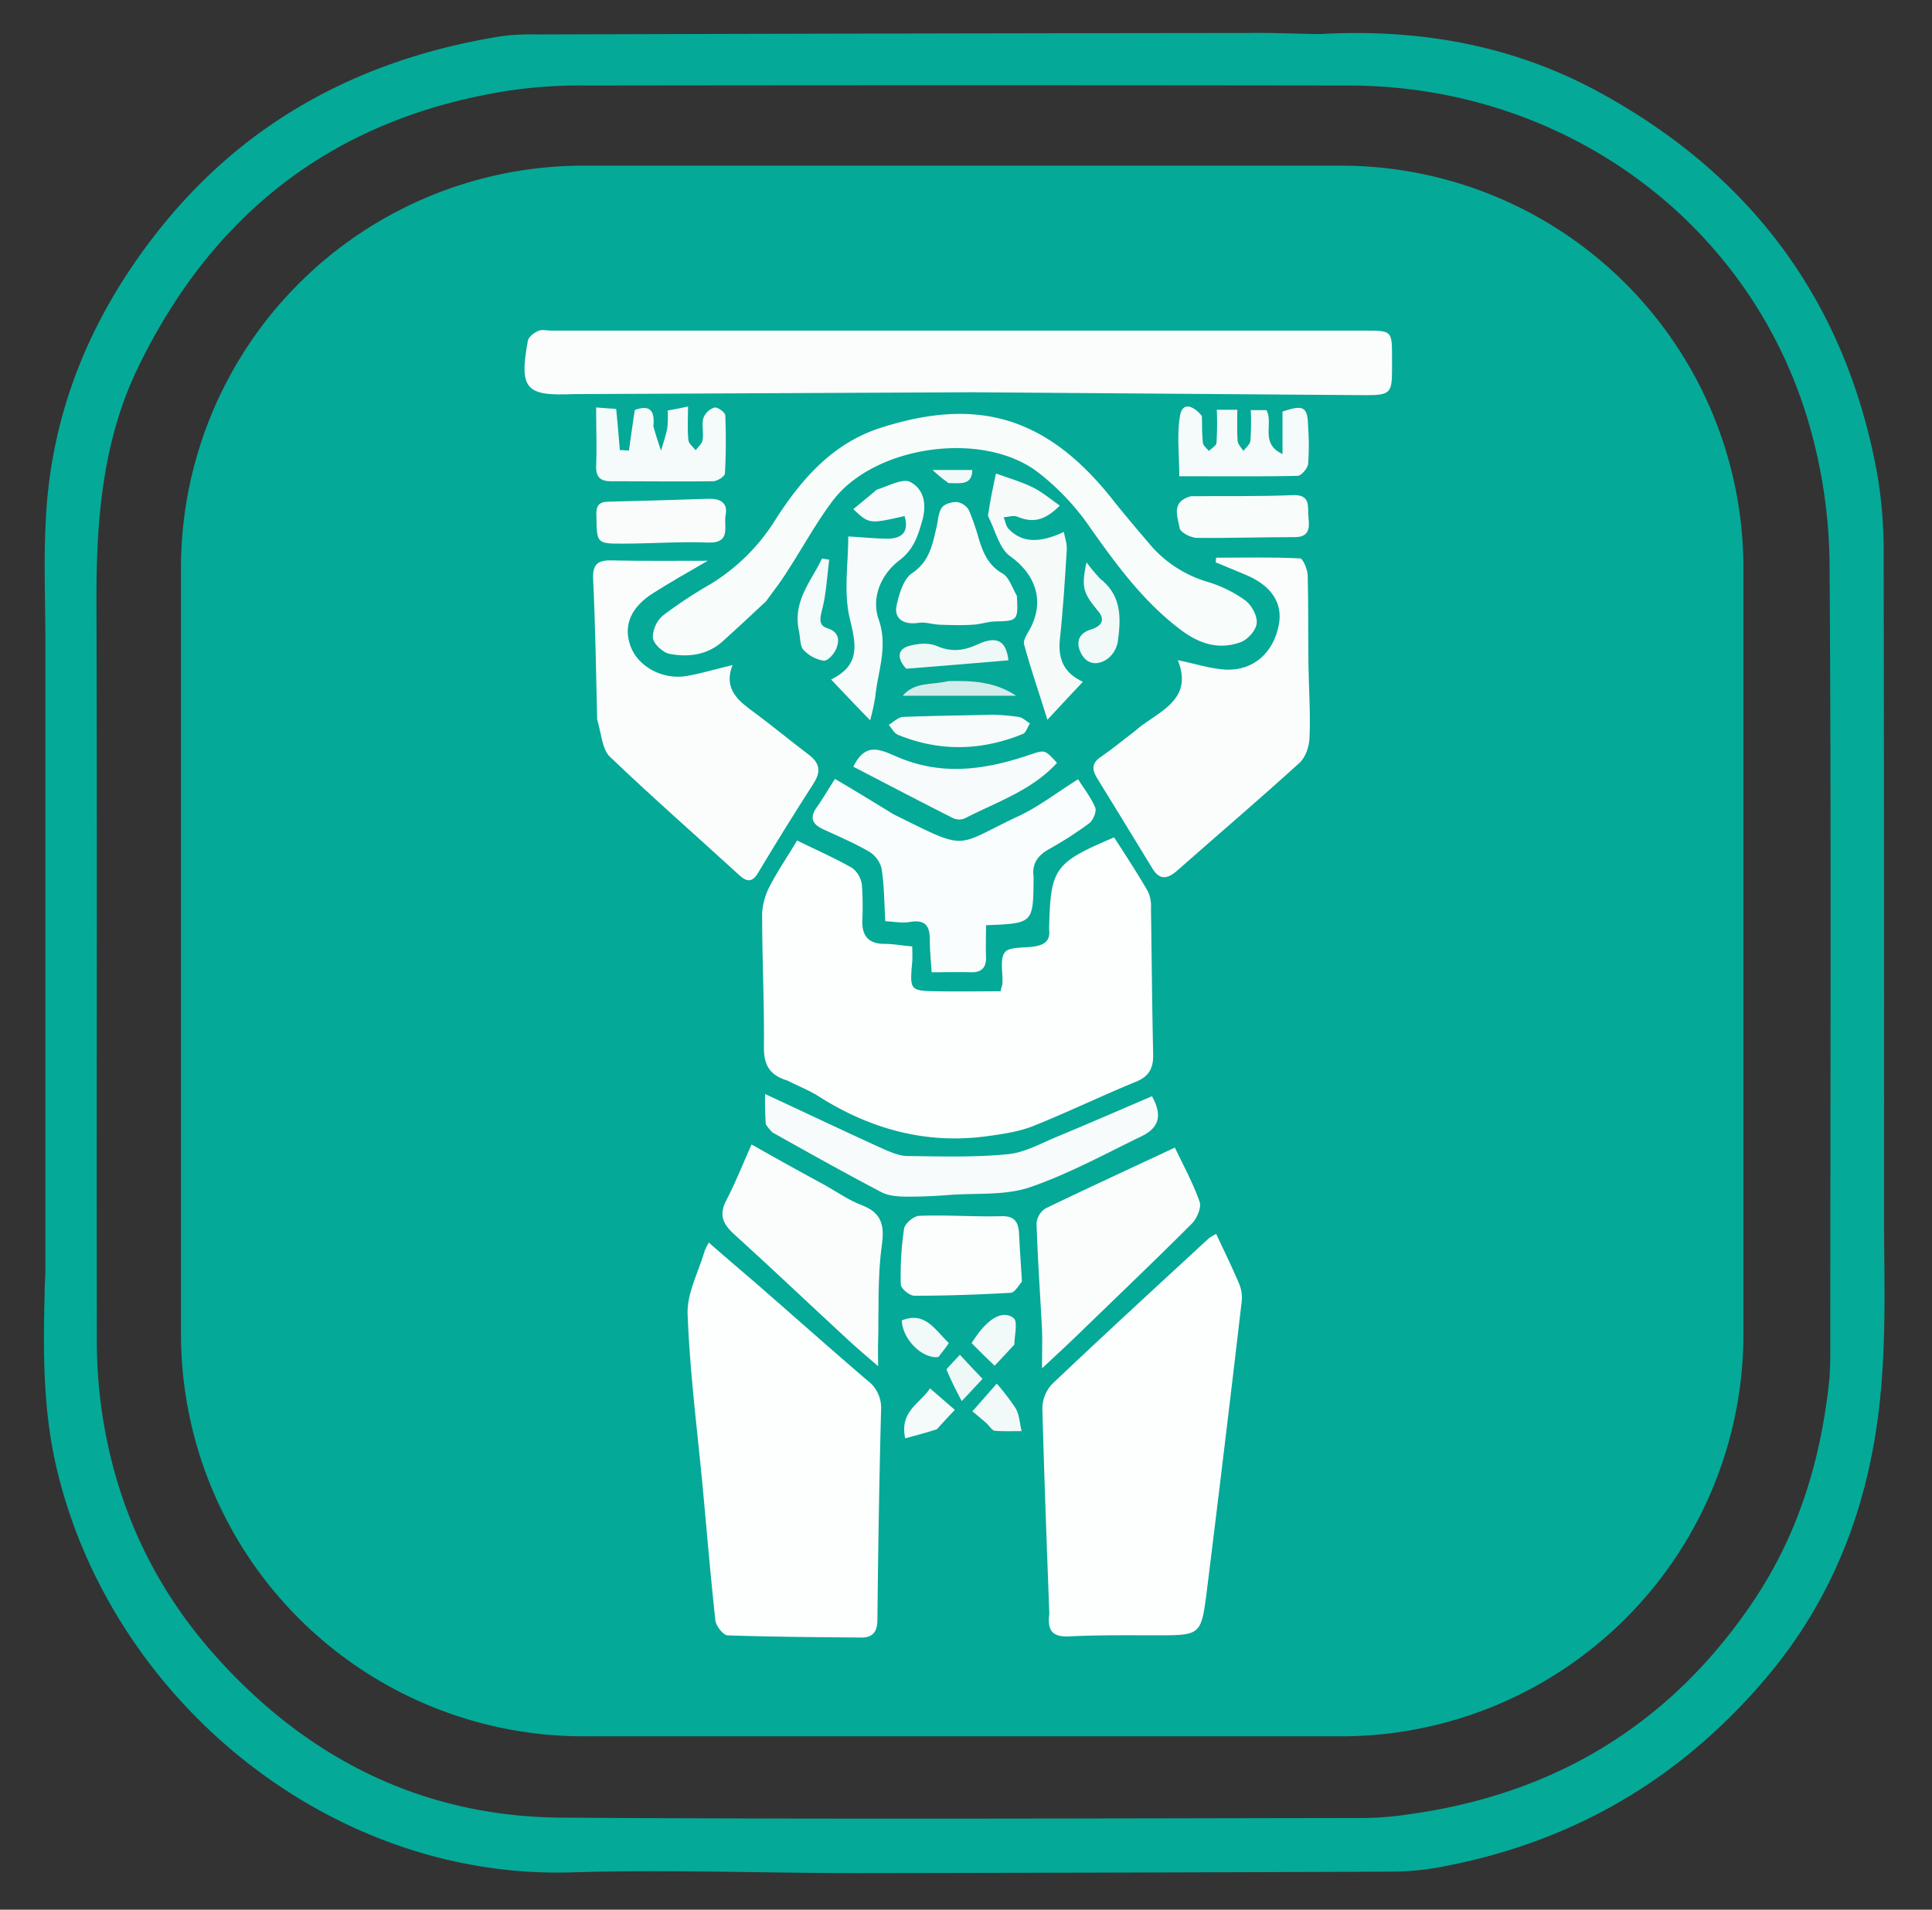 <?xml version="1.0" encoding="UTF-8"?> <svg xmlns="http://www.w3.org/2000/svg" id="Capa_1" data-name="Capa 1" width="528" height="522" viewBox="0 0 528 522"><rect x="0" y="0" width="528" height="522" fill="#333333" stroke="none"/><defs><style>.cls-1{fill:#05a997;}.cls-2{fill:#fdfefe;}.cls-3{fill:#fafdfc;}.cls-4{fill:#fbfdfd;}.cls-5{fill:#f8fcfb;}.cls-6{fill:#fafdfd;}.cls-7{fill:#f7fbfb;}.cls-8{fill:#f6fbfa;}.cls-9{fill:#fcfdfd;}.cls-10{fill:#fafcfc;}.cls-11{fill:#f5fafa;}.cls-12{fill:#f2f9f9;}.cls-13{fill:#eef8f6;}.cls-14{fill:#d1ecea;}</style></defs><path class="cls-1" d="M366.46,474.61h-207a110,110,0,0,1-110-110V155.28a110,110,0,0,1,110-110H366.46a110,110,0,0,1,110,110V364.65A109.94,109.94,0,0,1,366.46,474.61Z"></path><path class="cls-1" d="M360.58,9.32c26.73-1.5,51.76,2.79,75.1,15.15C478.07,47.1,504.3,81.9,513,129.36a123.76,123.76,0,0,1,1.79,21.83q.15,90.18.1,180.46c0,16,.6,31.9-.8,47.75-2.49,29.41-12,56.33-31.51,79.36C458.72,486.88,428.9,504,392.79,510.5a73.84,73.84,0,0,1-12.36,1.1q-73,.3-146,.4c-26.13,0-52.16-1-78.3-.2-66.92,2-126.66-48.25-140.92-111.66-3.5-15.55-3.4-31.31-3-47.06,0-2,.2-4,.2-6V175.62c0-11.07-.5-22.24.1-33.3,1.4-29.91,12.47-56.23,31-79.56C67.55,32.55,99.26,16,136.87,9.92a59.5,59.5,0,0,1,9.47-.5q97.4-.3,194.89-.4c6.18-.1,12.57.2,19.35.3M500,376.51c.1-2.19.2-4.29.2-6.48,0-72.08.3-144.26-.2-216.35A142.38,142.38,0,0,0,494.43,116c-16-55.34-66.93-92.52-125.67-92.62q-104.28-.15-208.46,0a132.63,132.63,0,0,0-19.84,1.19c-47.68,7-81.69,32.6-102.63,75.67-9.68,19.84-11.47,41.28-11.47,63,.2,67.3,0,134.6.1,201.89a138.78,138.78,0,0,0,1.19,19.35c3.49,25.62,13.67,48.35,30.82,67.69,25.24,28.51,57,44.47,95.15,44.67,72.61.49,145.22.2,217.93.1a84.85,84.85,0,0,0,13.36-1c38.8-5.29,69.92-23.53,92.46-55.63C490.74,421.47,497.62,400.24,500,376.51Z"></path><path class="cls-2" d="M215.16,295.35c-5-1.49-6.48-4.48-6.38-9.37.1-12.06-.5-24.22-.5-36.29a18.38,18.38,0,0,1,2.09-7.47c2.2-4.19,4.89-8.18,7.48-12.47,5.29,2.6,10.28,4.79,15,7.48a6.83,6.83,0,0,1,2.7,4.69,82.71,82.71,0,0,1,.1,10c0,4.08,1.89,6.08,6.08,6.08,2.49,0,4.89.5,7.58.7,0,1.49.1,2.79,0,4.08-.7,8-.7,8.08,7.08,8.18,5.69.1,11.47,0,17.06,0,.2-1,.4-1.5.5-2,.2-3-.8-6.77.69-8.67,1.3-1.59,5.29-1.1,8.08-1.59,2.6-.4,4.39-1.5,4-4.59v-.5c.4-16.35,1.4-17.75,17.76-24.72,3.09,4.78,6.28,9.67,9.17,14.65a9.56,9.56,0,0,1,.9,4.79c.2,13.26.3,26.52.6,39.78.1,3.69-1,6.08-4.69,7.57-9.48,3.89-18.75,8.38-28.23,12.17-4.09,1.59-8.57,2.19-13,2.79-16.26,2.09-31.12-2-44.88-10.57C221.64,298.25,218.55,297.05,215.16,295.35Z"></path><path class="cls-2" d="M286.77,441.11c-.7-18.84-1.39-37.28-1.89-55.63a10,10,0,0,1,2.49-7c14.16-13.46,28.62-26.72,43-40a15.91,15.91,0,0,1,2-1.19c2.2,4.68,4.39,9.17,6.29,13.66a9.91,9.91,0,0,1,.69,4.78c-3.09,26.52-6.28,52.94-9.57,79.46C328.26,447,328.06,447,316.09,447c-8,0-15.95-.1-23.93.3C287.67,447.49,286.17,445.8,286.77,441.11Z"></path><path class="cls-2" d="M205.58,349.89c10.68,9.27,20.95,18.44,31.42,27.42a9.29,9.29,0,0,1,3.79,8.07c-.5,19.05-.8,38.19-1,57.23,0,3.29-1.1,5.08-4.59,5-12.07-.1-24.24-.19-36.31-.59-1.19,0-3.29-2.6-3.39-4.19-1.3-11.87-2.29-23.73-3.39-35.59-1.5-16.05-3.59-32-4.19-48.06-.2-5.68,3-11.56,4.69-17.35a23.27,23.27,0,0,1,1.1-2.19C197.51,343,201.4,346.3,205.58,349.89Z"></path><path class="cls-3" d="M265.83,107.22c-36,.2-71.62.3-107.12.5h-2c-13.06.6-14.86-1.39-12.46-14.55.2-1.1,1.69-2.2,2.79-2.7s2.29-.1,3.49-.1H372.85c7.58,0,7.58,0,7.58,7.38v3.49c0,6.08-.6,6.78-6.89,6.78C337.74,107.72,302,107.52,265.83,107.22Z"></path><path class="cls-4" d="M163.2,196.65c-.3-13.06-.5-25.62-1.1-38.28-.2-4.09,1.2-5.29,5.09-5.19,8.37.2,16.75.1,26.23.1-5.49,3.19-10.08,5.79-14.66,8.68-6.29,3.89-8.48,8.87-6.49,14.55s8.78,9.38,15.36,8.28c4-.7,8-1.9,12.57-3-2.69,6.88,2,10.07,6.48,13.36,4.79,3.59,9.38,7.38,14.16,11,3.1,2.3,3.7,4.59,1.5,8-5.19,8.08-10.27,16.25-15.16,24.43-1.6,2.69-3.09,2.49-5.09.69-11.86-10.86-23.93-21.43-35.6-32.6C164.49,204.43,164.29,200.24,163.2,196.65Z"></path><path class="cls-4" d="M310.41,199.64c.7-.59,1-.89,1.4-1.19,6.18-4.49,14.16-7.88,10.07-18,4.89,1,9,2.39,13.16,2.59,7.58.3,13.07-4.68,14.47-12.36,1.09-5.88-2.1-10.67-9.08-13.56-2.69-1.09-5.39-2.29-8.18-3.39,0-.4.1-.89.1-1.29,7.68,0,15.36-.2,22.94.2.8,0,2.1,3.09,2.1,4.78.2,8.18.1,16.25.2,24.43.1,6.58.59,13.26.29,19.84-.09,2.39-1.09,5.38-2.79,6.88-11.07,10.07-22.44,19.74-33.61,29.61-2.49,2.09-4.59,2.39-6.48-.7-5.09-8.37-10.18-16.65-15.26-24.92-1.5-2.5-1.2-4.19,1.29-5.79C304.13,204.63,307.12,202.14,310.41,199.64Z"></path><path class="cls-5" d="M209.37,164.35c-4.18,3.89-8,7.48-12,11.07-4.19,3.69-9.38,4.28-14.47,3.29-1.79-.4-4.28-2.69-4.48-4.39a8.08,8.08,0,0,1,2.89-6.18,126.92,126.92,0,0,1,12.86-8.48A53.79,53.79,0,0,0,212,141.92c7-10.87,15.36-20.54,28.22-24.83,25.74-8.37,45-4.08,63.44,18.95,3.29,4.18,6.68,8.17,10.17,12.26a32.89,32.89,0,0,0,16.26,10.77,34.38,34.38,0,0,1,10.17,5c1.8,1.3,3.39,4.29,3.19,6.28s-2.49,4.49-4.39,5.19c-6.08,2.19-11.47.4-16.65-3.59-10.08-7.68-17.36-17.65-24.54-27.82a67,67,0,0,0-14.16-15c-15.06-11.57-44.48-7.38-56,7.57-4.69,6.19-8.38,13.06-12.67,19.64C213.36,159.07,211.37,161.56,209.37,164.35Z"></path><path class="cls-6" d="M244.18,222.57c20.75,10.27,16.36,8.88,34,.6,5.59-2.59,10.58-6.48,16.46-10.17,1.4,2.3,3.49,4.89,4.69,7.78.4,1.1-.6,3.49-1.7,4.29a102.29,102.29,0,0,1-10.87,7c-3.09,1.69-4.79,4-4.29,7.57v.5c-.1,12.26-.1,12.26-13,12.76,0,2.89-.1,5.79,0,8.68s-1.2,4.28-4.19,4.18c-3.29-.1-6.58,0-10.67,0-.2-3.09-.5-6-.5-8.87,0-3.79-1.2-5.58-5.39-4.88-2.19.39-4.49-.1-6.78-.2-.3-5.19-.3-9.87-1-14.36a7.65,7.65,0,0,0-3.29-4.59c-4.09-2.39-8.58-4.28-12.87-6.28-2.89-1.39-3.49-3.19-1.59-5.88,1.79-2.49,3.29-5.18,5-7.78C233.81,216.19,238.8,219.28,244.18,222.57Z"></path><path class="cls-4" d="M225.53,324c3.49,2,6.49,4.09,9.88,5.38,5.48,2.1,6.38,5.39,5.58,11.07-1.19,8.57-.8,17.45-1,26.12-.1,2,0,3.89,0,6.88-3-2.59-5.48-4.69-7.87-6.88-10.58-9.77-21.05-19.74-31.72-29.41-3-2.79-3.89-5.29-1.9-9.07,2.5-4.79,4.49-9.87,6.89-15.26C212.17,316.69,218.65,320.28,225.53,324Z"></path><path class="cls-4" d="M294.85,364.55c-3.09,3-6,5.68-10.07,9.47,0-4.39.1-7.48,0-10.47-.5-9.77-1.2-19.44-1.5-29.21a5.48,5.48,0,0,1,2.39-4c11.57-5.58,23.34-11,35.41-16.65,2.4,5,5,9.77,6.78,14.85.5,1.5-.69,4.39-2,5.79C315.7,344.51,305.32,354.38,294.85,364.55Z"></path><path class="cls-7" d="M209.28,307.32c-.2-2.79-.2-5.19-.2-8.28,11,5.09,21.64,10.17,32.41,15.06,2.1.9,4.39,1.89,6.58,1.89,9.08.1,18.26.4,27.33-.5,4.39-.39,8.78-2.79,13-4.58,8.87-3.69,17.65-7.48,26.43-11.27,2.79,5.09,2.09,8.48-2.69,10.87-10.08,4.88-20.05,10.37-30.62,14-6.69,2.29-14.37,1.59-21.65,2.09-3.79.3-7.58.5-11.47.5-2.39,0-5.18-.1-7.28-1.1-10.07-5.28-20.05-10.86-30-16.45A14.43,14.43,0,0,1,209.28,307.32Z"></path><path class="cls-8" d="M270,141c.59-4.09,1.39-7.88,2.19-11.56,3.29,1.19,6.78,2.19,9.87,3.68,2.7,1.3,5,3.3,7.58,5.09-4.68,4.69-8,4.49-11.67,3-1-.4-2.49.1-3.69.2.5,1.1.6,2.39,1.4,3.19,3.49,3.69,8.28,4,15.06.8.3,1.69.9,3.29.8,4.78-.5,8.18-1,16.45-1.9,24.63-.49,5.28,1,9.07,6.29,11.56-3.09,3.29-6,6.38-9.68,10.37-2.29-7.37-4.59-14-6.38-20.63-.3-1.1.8-2.8,1.5-4,4.28-7.68,1.69-15.16-5.39-20.14C273.11,149.89,272,145,270,141Z"></path><path class="cls-9" d="M279.29,350.29c-1.1,1.39-2,3-3.09,3.09-8.78.5-17.55.8-26.33.8-1.3,0-3.69-2-3.69-3.09a86.3,86.3,0,0,1,.9-15.26c.2-1.39,2.69-3.49,4.18-3.49,7.49-.3,14.87.3,22.35.1,3.59-.1,4.68,1.5,4.88,4.59C278.69,341.32,279,345.6,279.29,350.29Z"></path><path class="cls-10" d="M277.9,162.86c.39,6.67.19,6.87-5.69,7-2.09,0-4.19.8-6.38.9-3,.2-6.09.1-9.08,0-2-.1-3.89-.8-5.78-.5-4.09.6-6.79-1.19-5.89-5,.7-3.09,1.9-7.08,4.19-8.58,4.59-3.09,5.49-7.47,6.58-12.16.5-1.89.5-4.19,1.5-5.68.7-1.1,2.79-1.7,4.29-1.6a4.59,4.59,0,0,1,3.19,2.3,66,66,0,0,1,2.59,7.47c1.2,4,2.7,7.68,6.78,9.87C275.8,158,276.6,160.56,277.9,162.86Z"></path><path class="cls-7" d="M239.6,133.84c3.29-1,7.18-3.19,9.17-2.09,3.79,2,4.59,6.18,3.19,10.87-1.19,4.18-2.39,7.67-6.18,10.56-5,3.79-7.68,10.17-5.69,16,2.7,7.57-.2,14.25-.89,21.33a58.17,58.17,0,0,1-1.4,6.38c-3.79-3.89-7-7.28-10.67-11.16,8.18-4,6.78-9.67,5.09-16.75s-.4-14.76-.4-22.34c3.89.2,7.38.6,11,.6,4-.1,5.58-2.19,4.39-6.18-9.68,2.19-9.68,2.19-14-1.89C235.41,137.33,237.4,135.74,239.6,133.84Z"></path><path class="cls-11" d="M178.56,116.5c.69,2.49,1.39,4.58,2.09,6.68.6-2,1.3-4.09,1.7-6.09a25.51,25.51,0,0,0,.1-4.88c1.69-.3,3.29-.6,5.58-1.1,0,3.29-.2,6.28.1,9.17.1,1,1.3,1.9,2,2.8.69-1,1.79-1.8,1.89-2.9.3-1.89-.3-4.08.2-5.88a4.82,4.82,0,0,1,3-2.89c.9-.2,3,1.3,3,2.19.2,5.29.2,10.57-.1,15.86-.1.79-2.09,2.09-3.29,2.09-9.27.1-18.55,0-27.82,0-2.9,0-4.19-1.1-4.09-4.19.2-5.08,0-10.27,0-16,2.09.2,3.79.3,5.48.4.4,4.09.7,7.68,1,11.27.8,0,1.6.1,2.49.1.5-3.59,1-7.18,1.6-11.07C177.26,110.71,179.05,111.81,178.56,116.5Z"></path><path class="cls-11" d="M328.46,113.7c.1,2.8,0,5.09.3,7.38.1.8,1,1.4,1.6,2.19.7-.69,2-1.39,2.09-2.19a90.43,90.43,0,0,0,.1-9.07h5.59c0,3.09-.1,5.88.1,8.57.1.9,1,1.8,1.59,2.69.6-.89,1.8-1.79,1.9-2.79a76.24,76.24,0,0,0,.1-8.37h4.29c2,3.69-1.9,9.07,4.38,12V112.51c5.89-2,6.89-1.3,7,4.28a67.71,67.71,0,0,1,0,10c-.1,1.2-1.9,3.29-2.9,3.29-10.47.2-20.84.1-32.31.1,0-5.78-.7-11.26.2-16.55C323.18,109.62,326.27,111,328.46,113.7Z"></path><path class="cls-7" d="M245.08,206.82c12.57,5.49,24.64,3.49,36.61-.6,3.88-1.29,3.88-1.29,7.18,2.3-6.89,7.57-16.46,10.66-25.14,15.15a4,4,0,0,1-3.39-.1c-9.08-4.58-18-9.27-27.13-14C236.6,202.63,240.69,205,245.08,206.82Z"></path><path class="cls-5" d="M325.47,135.64c9.57-.1,18.65.1,27.83-.3,5.08-.2,4,3.29,4.29,6s.39,5.48-3.69,5.48c-9,0-17.86.3-26.83.2-1.7,0-4.59-1.59-4.69-2.69C321.88,141.32,319.88,137.13,325.47,135.64Z"></path><path class="cls-10" d="M163,141.22c-.2-2.89.6-4.09,3.29-4.09,9.07-.2,18.15-.5,27.23-.79,3.19-.1,5.48,1,4.78,4.48-.59,2.89,1.7,7.78-4.88,7.48-7.78-.3-15.56.3-23.34.3C163.1,148.6,163.1,148.5,163,141.22Z"></path><path class="cls-7" d="M271.51,195.36a65.38,65.38,0,0,1,6.88.6c1.1.19,2.1,1.19,3.1,1.79-.7,1-1.1,2.59-2,2.89-11.27,4.59-22.74,4.89-34.11.2-1-.4-1.7-1.79-2.49-2.69,1.29-.8,2.59-2.1,3.89-2.19C254.86,195.66,262.93,195.56,271.51,195.36Z"></path><path class="cls-11" d="M218.35,172.53c-1.79-8.28,3.39-13.66,6.28-19.84l2,.3c-.6,4.48-.8,9.07-1.9,13.45-.59,2.4-1.19,4.49,1.4,5.29,3.19,1,3.29,3.29,2.49,5.38-.49,1.5-2.39,3.59-3.49,3.49a9.61,9.61,0,0,1-5.58-3C218.65,176.61,218.75,174.52,218.35,172.53Z"></path><path class="cls-12" d="M300.64,158.17c6,4.69,5.68,10.87,4.88,17a7.59,7.59,0,0,1-2.79,4.88c-2.49,1.8-5.49,1.8-7.18-1.29s-.8-5.69,2.59-6.68c3.09-1,3.89-2.69,2-5-4.09-5-4.69-6.38-3.2-13.36A55.24,55.24,0,0,0,300.64,158.17Z"></path><path class="cls-13" d="M247.67,182.79c-2.59-2.79-2.39-5.28.6-6.18,2.4-.69,5.39-1,7.58-.1,4.09,1.8,7.48,1.4,11.37-.39,5.39-2.5,7.78-.8,8.38,4.38C266.43,181.3,257.25,182,247.67,182.79Z"></path><path class="cls-14" d="M259.14,186.18c6.69-.19,12.87.2,18.56,4h-31C250,186.28,254.66,187.28,259.14,186.18Z"></path><path class="cls-12" d="M277.2,367.54c-1.9,2.09-3.59,3.88-5.39,5.78-2.29-2.19-4.29-4.19-6.28-6.18,4-6.48,8.28-9.27,11.47-6.88C278.19,361.16,277.3,364.84,277.2,367.54Z"></path><path class="cls-11" d="M256.05,390.67c-3,1-5.78,1.69-8.67,2.49-1.6-7.48,4.08-9.47,6.78-13.66,2.29,2,4.39,3.79,6.78,5.88C259.34,387.08,257.75,388.77,256.05,390.67Z"></path><path class="cls-12" d="M269.42,388.87c-1.3-1.09-2.3-2-3.69-3.09,1.89-2.09,3.69-4.19,6.68-7.58A63.47,63.47,0,0,1,277.6,385c1,1.8,1.09,4.09,1.59,6.19-2.49,0-4.89.09-7.38-.1C271.11,391,270.41,389.77,269.42,388.87Z"></path><path class="cls-12" d="M256.45,370.93c-4.49.59-9.87-5-10-10,6.38-2.6,9.07,2.59,12.86,6.18C258.45,368.43,257.55,369.53,256.45,370.93Z"></path><path class="cls-13" d="M258.65,374.32c1.29-1.5,2.49-2.7,3.69-4,2,2.19,3.89,4.19,6.18,6.58-1.7,1.89-3.29,3.49-5.69,6.08C261.14,379.8,259.84,377.21,258.65,374.32Z"></path><path class="cls-12" d="M259.24,132.05a37.85,37.85,0,0,1-4.38-3.59h10.87C265.63,132.75,262.44,132.05,259.24,132.05Z"></path></svg> 